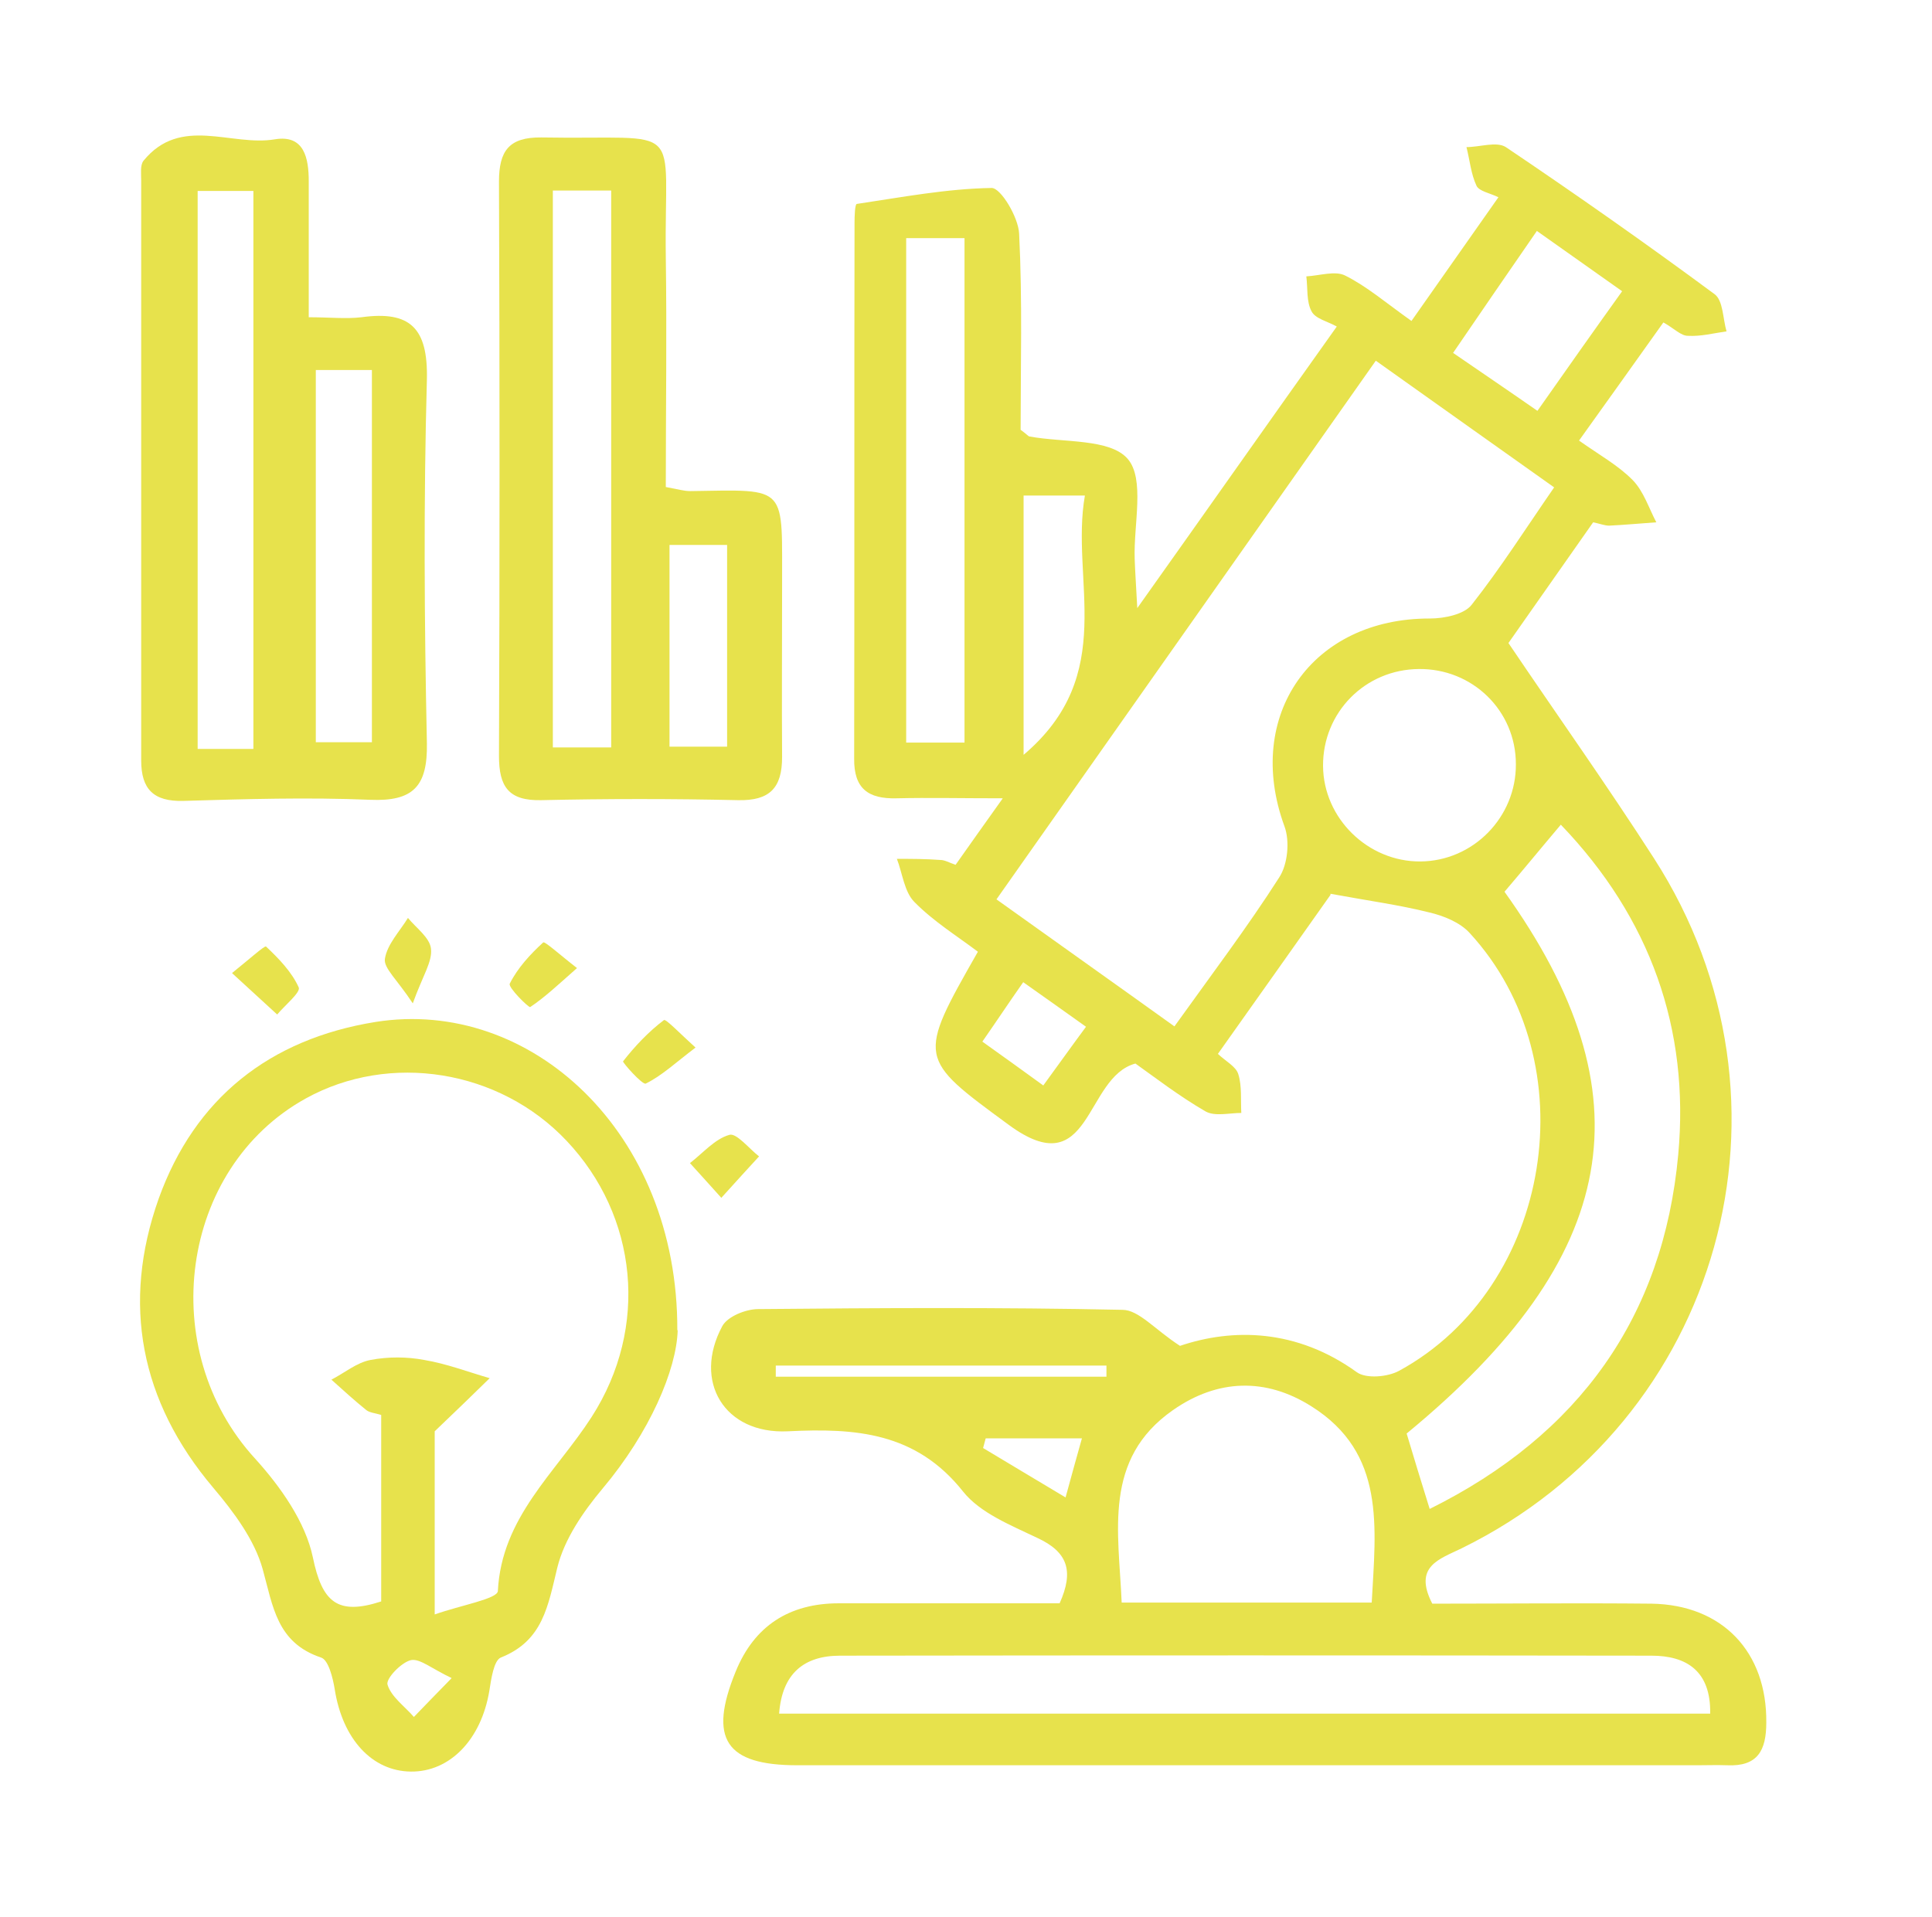 <?xml version="1.0" encoding="UTF-8"?>
<svg id="Livello_1" xmlns="http://www.w3.org/2000/svg" version="1.1" viewBox="0 0 520 516">
  <!-- Generator: Adobe Illustrator 29.1.0, SVG Export Plug-In . SVG Version: 2.1.0 Build 142)  -->
  <defs>
    <style>
      .st0 {
        fill: #e7e24c;
      }

      .st1 {
        display: none;
      }
    </style>
  </defs>
  <g class="st1">
    <path class="st0" d="M394.5,37c7.7,2.2,15.7,3.8,23,6.8,41.4,17,61.9,60.2,49.2,103-12,40.4-53.3,65.3-96,57.7-1.9-.3-3.8-.6-6.1-.9-1,2.2-2,4.2-2.8,6.3-10.5,29.2-21,58.5-31.2,86.9l32.1,25.5c11.6-7.5,24.4-15.6,36.8-24.1,1.5-1,1.7-5,1.3-7.5-3.3-19,8-37.1,27.4-41.3,8.3-1.8,17.2-.3,24.5,4,20.7,11.9,22.7,38.1,8.2,53.9-11.4,12.4-29.8,15.1-44.4,5.5-5.3-3.5-8.8-3.3-13.7.1-10.9,7.6-22.1,14.6-33.1,21.8,18,56.2,2.5,99-42.6,118.1-43.9,18.6-85.2.2-113.4-51.2-9.2,2.1-18.7,3.8-27.9,6.7-2.1.7-3.5,5.4-4.2,8.5-3.9,16.4-16.9,27.6-33,28-20.5.5-37.2-14.7-36.5-36.1.3-9.1,4.3-18,11-24.1,15.8-14.6,39.3-12.3,51.8,4.8,3.7,5.1,7.1,5.5,12.2,4.1,7.8-2.1,15.6-4,23.2-5.9,2.8-41.8,3.7-44.9,22.3-70.2-4.3-4.8-8.7-9.8-13.2-14.8-4.5-5-9.1-9.9-14.1-15.2-26.7,18.9-54.9,21.7-85.9,10.1-3.6,6.4-7.9,12.5-10.5,19.3-1,2.5,1.4,6.9,3.4,9.7,11.4,16.8,7.4,38.8-9.4,49.6-16.9,10.9-40.6,4.7-50.1-13.1-12.2-22.7,4.4-50.8,30.4-51.1,4.1,0,10,1.1,11.8-1,4.6-5.3,7.5-12,10.5-18.5.5-1.2-1.2-4.3-2.7-5.4-45.1-33.2-44.5-105.8,6-137.9.8-.5,1.2-1.4,2.3-2.7-5.4-11.5-10.6-23.5-16.8-34.8-1.4-2.5-6.6-3.9-10.2-4-16-.5-30.1-10.8-34.1-25.7-4.3-15.6,2.5-32.2,16.8-40,4.2-2.3,9-3.4,13.5-5.1,2.6,0,5,0,7.6,0,2.2.7,4.3,1.5,6.5,2.2,20.7,6.7,32.7,32.6,19.7,49.3-9.9,12.7-5.4,21.1,0,31.7,2.4,4.6,5,9.2,6.7,14,2.1,5.7,4.8,6.9,11,5.2,28.7-7.8,54.8-2,77.2,17.5,7.7,6.7,13.8,15.2,21.2,23.6,23.3-9.9,47.2-20,70.9-30.4,1.8-.8,3.5-4.3,3.4-6.5-.5-14.4-1.5-28.8-2.5-44.8-8.5-3.7-17.6-10.4-29.7,2-12.6,12.8-35.2,8.2-46.7-6.1-11.7-14.6-10.7-35.3,3.3-47.3,5-4.3,11.6-6.6,17.7-9.6,2.5-.3,6.2-.7,8.7-1,19.5,4.8,32,15.6,32.3,36.8,0,2.1,1.5,4.6,3.4,5.4,6.1,2.6,12.4,4.7,16.7,6.2,9.6-10.7,17.3-20.6,26.4-29.1,12.9-12.1,29.9-16,46.7-19.5,4.6.1,9.1.3,13.7.4ZM243.4,307.9c21.2-14.6,43.3-20.7,68-15.7,2.1.4,6.4-2.6,7.2-4.9,10.2-27.3,20.1-54.7,29.7-82.2.9-2.4.5-7.4-1-8.2-15.5-8.3-26.9-20.8-36.3-35.6l-76.7,32.6c9.1,31.5,2.4,59-18,83.4.8,1.4,1.4,2.6,2.2,3.5,8,8.9,16.1,17.7,24.7,27.1ZM126.7,236c-11.3-20.5-10-36.6,4.8-49.4,12.3-10.6,31.8-11.6,43.8-.7,5.5,5,9.9,12.1,12.4,19.1,4.2,11.8-.4,22.7-6.6,30.8l27.5,27.8c23.3-24.7,21.1-67.9-5.7-93.8-27.9-27-71.5-26.3-98.9,1.5-25.4,25.7-26.9,69.6-4.3,92.2l27-27.5ZM349.2,418.1c23.1-23.7,21.2-67.3-4.9-93-28.2-27.8-72.5-27.2-100.4,1.4-24.6,25.2-25.8,69.9-3.6,91.4l27-27.2c-11.4-21.1-9.9-37.3,5.2-49.8,12.6-10.4,31.1-10.6,44-.3,14.8,11.8,16.4,29.2,5.5,50.1l27.2,27.4ZM358.9,137.6c-11.2-20.2-10.1-36.8,4.4-49.3,12.1-10.5,31-11.9,43.1-1.7,5.8,5,10.3,12.4,13.4,19.6,5.1,12.2-1,23-7.3,32.7,5.8,4.3,11.4,7.7,15.9,12.3,4.4,4.4,7.6,10,11.4,15.2,27-31,20.7-79.4-15.4-103.5-10.5-7-23.1-10.4-35.7-10.5-71.8-.6-90.1,80.5-57,112.8l27.2-27.6ZM427.4,177.7c-3.9-14.8-13.4-25-28.3-27.1-17.7-2.4-36-3.1-48.4,14.2-1.5,2.1-2.4,4.5-3.7,6.8-2.5,4.5-1.6,7.4,3,10.3,22.8,14.8,56.2,13.1,77.4-4.3ZM294.8,403.1c-17.2-1-30.7,4.5-38.9,20.4-2.6,5.1-2.6,8.7,3.2,11.9,23.5,12.8,46.8,13.1,70.5.4,6.2-3.3,6.5-7.1,3.7-12.4-8.2-15.8-21.8-21.4-38.6-20.3ZM195.1,276.4c-5.8-18.5-16.6-27.1-34.6-27.7-5.2-.2-10.4,0-15.6.2-13.2.6-22.3,7.5-28.9,18.6-3.6,6.1-3.3,10,3.6,14.1,23.2,13.5,53.3,11.9,75.5-5.1ZM62.9,347.1c.2,11.5,10.1,21.2,21.3,21,17.6-.4,32.3-26.2,8-40.3-1.6-.9-3.4-1.7-5.2-1.9-12.9-2-24.3,8.6-24.1,21.2ZM62.9,72.5c0,13.5,12.6,24.1,26.6,20.4,7-1.9,12.8-7.5,14.7-14.6,3.8-13.8-6.7-26.4-20.2-26.5-11.8,0-21,8.9-21.1,20.7ZM407.2,115.2c.2-11.5-9.1-21.1-20.6-21.4-11.4-.2-21.1,9.1-21.3,20.6-.2,11.4,9.2,21.2,20.6,21.5,11.3.2,21.1-9.3,21.3-20.8ZM153.9,192.6c-13.1,0-22.9,11.3-20.5,24.6,1.2,6.7,6,12.6,12.3,15.2,14.8,6.2,29.8-5.3,29.6-19.4-.1-11.4-9.7-20.5-21.4-20.4ZM147.6,388.9c-11.3-.3-21,9.3-21.3,20.8-.2,11.6,8.9,21.2,20.4,21.4,11.4.2,21.2-9.2,21.4-20.6.2-11.3-9.3-21.3-20.6-21.6ZM435.3,304.3c13,0,23-11,20.8-24.4-1.1-6.7-5.8-12.7-12.1-15.4-14.8-6.4-29.8,4.9-29.9,19,0,11.4,9.5,20.8,21.1,20.8ZM273.5,72.3c-.1-11.9-9.4-20.8-21.4-20.5-9.1.2-17.4,6.6-19.7,15.3-3.7,13.9,7.3,26.7,20.6,26.5,11.5-.2,20.7-9.7,20.6-21.3ZM315.4,368.8c.4-9.5-6-18.5-15.2-21-13.9-3.8-26.8,7.1-26.7,20.3.1,11.6,9.5,20.6,21.3,20.6,11.6,0,20.2-8.4,20.6-19.9Z"/>
  </g>
  <g>
    <path class="st0" d="M358.1,240.9c-9.5,13.5-19.7,27.8-30.3,42.8,2.1,2,4.9,3.4,5.5,5.5,1,3.2.6,6.9.8,10.4-3.2,0-7.1,1-9.6-.4-7.1-4.1-13.7-9.2-18.9-12.9-13.8,3.7-11.8,32.9-34.1,16.5-24.5-18-24.7-17.8-8.3-46.6-5.7-4.3-12-8.2-17.1-13.4-2.7-2.7-3.2-7.7-4.7-11.6,3.9,0,7.8,0,11.7.3,1.2,0,2.3.7,4.1,1.3,3.8-5.4,7.5-10.6,12.7-17.9-11.3,0-19.9-.2-28.6,0-7.6.2-11.5-2.6-11.4-10.7.1-48.1,0-96.2.1-144.3,0-1.7.1-4.9.6-5,12.1-1.8,24.1-4.1,36.3-4.3,2.5,0,7.2,7.9,7.4,12.3.9,17.9.4,36,.4,52.8,1.8,1.3,2.1,1.8,2.4,1.8,9.1,1.7,21.6.5,26.4,6,4.7,5.4,1.6,17.6,1.9,26.9.1,3,.3,5.9.7,13.3,18.9-26.6,35.4-50.1,53.7-75.8-2.5-1.4-5.8-2.1-6.8-4.1-1.4-2.6-1-6.2-1.4-9.4,3.6-.2,7.8-1.6,10.5-.2,5.8,2.9,10.9,7.3,17.8,12.2,7.4-10.5,14.6-20.8,23.4-33.3-2.2-1.1-5.2-1.6-5.9-3.1-1.5-3.2-1.8-6.9-2.7-10.4,3.6,0,8.1-1.6,10.6,0,19,12.8,37.8,26,56.2,39.6,2.3,1.7,2.2,6.6,3.2,10-3.5.5-6.9,1.4-10.4,1.2-1.9,0-3.7-2-6.6-3.6-7.5,10.5-14.8,20.8-22.7,31.8,5.5,3.9,10.6,6.7,14.5,10.7,2.9,3,4.3,7.5,6.3,11.3-4.2.3-8.5.7-12.7.9-1.2,0-2.4-.5-4.3-.9-7.3,10.4-14.6,20.8-22.8,32.5,13.1,19.4,26.6,38.4,39.2,58,42.2,65.6,18.1,151.4-51.8,185.7-5.9,2.9-13.1,4.8-7.9,14.9,19.4,0,39.2-.2,59,0,19.2.3,31.1,13.1,30.9,32,0,7.5-2.3,11.9-10.6,11.5-2.6-.1-5.3,0-7.9,0-80.8,0-161.5,0-242.3,0-19.3,0-24-7.1-16.6-25.2,5-12.3,14.4-18.4,27.8-18.4,19.8,0,39.6,0,59.4,0,3.9-8.7,2.2-13.8-6-17.6-7.1-3.4-15.4-6.7-20-12.5-12.7-16-29-17.1-47.2-16.2-17,.8-25.6-13.4-17.6-28.3,1.4-2.6,6.3-4.6,9.7-4.6,32.6-.3,65.3-.5,98,.2,4.4,0,8.7,5.3,15.5,9.7,14.2-4.8,31.4-4.6,47.6,7.1,2.5,1.8,8.3,1.3,11.4-.4,41.2-22.5,51-83,19-117.8-2.6-2.9-7.1-4.7-11-5.6-8-2-16.2-3.1-26.5-5ZM316.1,276.3c10.1-14.1,19.7-26.8,28.2-40.1,2.3-3.5,2.9-9.8,1.4-13.8-10.9-29.8,7.4-56,39.2-55.9,3.8,0,9.2-1.1,11.2-3.7,7.8-9.9,14.6-20.6,22.2-31.6-16.3-11.6-31.6-22.4-48-34.1-34.2,48.6-67.9,96.4-102.1,145,16.2,11.6,31.6,22.5,47.9,34.2ZM404.9,240c39.2,54.7,31.4,98.4-26.3,145.9,1.9,6.4,3.9,12.9,6.2,20.3,40.3-20,62.9-51.8,66.9-95.4,3.1-33.8-7.5-63.7-31.6-88.8-5.5,6.5-9.9,11.9-15.2,18.1ZM460.3,461.3c.2-11.5-6.4-15.6-15.8-15.6-72.8-.1-145.6-.1-218.4,0-9.7,0-15.6,4.8-16.4,15.6h250.6ZM369.2,431.4c1.1-20.4,3.8-40.2-16.2-52.8-12.3-7.8-25.3-7.4-37.3,1-18.9,13.2-14.6,32.7-13.8,51.8h67.2ZM259.6,200V64.1h-15.7v135.8h15.7ZM381.9,180.1c-14.5.1-25.9,11.7-25.8,26.1.1,14.1,12.1,25.8,26.2,25.7,14.2-.1,25.8-11.9,25.7-26.2,0-14.4-11.7-25.8-26.2-25.6ZM413.7,62.1c-8,11.6-15.1,21.9-22.6,32.9,8,5.5,15.1,10.3,22.7,15.6,8-11.4,15.2-21.6,22.8-32.2-8.1-5.7-14.8-10.5-22.9-16.2ZM275.5,203.2c25.6-21.7,12.5-47,16.5-69.8h-16.5v69.8ZM297.8,370.6c0-1,0-2,0-3h-89c0,1,0,2,0,3h89ZM275.4,264.4c-4.2,6-7.3,10.7-11,16,5.5,3.9,10.6,7.6,16.4,11.8,4.1-5.6,7.5-10.4,11.5-15.8-5.9-4.2-10.8-7.7-16.9-12ZM291.2,387.2h-25.9c-.2.9-.5,1.7-.7,2.6,7.2,4.3,14.3,8.6,22.2,13.3,1.7-6.3,2.9-10.5,4.4-15.9Z"/>
    <path class="st0" d="M182.4,358.1c-.3,10.6-7.5,27.5-20.2,42.6-5.2,6.2-10.3,13.6-12.2,21.3-2.5,10.2-3.8,19.7-15.2,24.2-1.9.8-2.6,5.8-3.1,9-2.2,13.1-10.6,21.8-21.1,21.7-10.5-.1-18.4-8.8-20.5-22.1-.5-3.1-1.7-8-3.7-8.6-11.9-4-12.9-13.7-15.7-23.8-2.2-7.9-7.8-15.4-13.3-21.9-19.7-23.3-24.7-49.6-14.7-77.8,9.7-27,29.8-43,58.4-47.6,41.6-6.6,81.4,29.6,81.2,83ZM117,434.6c7.1-2.5,16.9-4.2,17-6.3,1-19.9,15.6-31.9,25.2-46.8,15.6-24.2,12.4-54.2-6.7-74.4-18.1-19.2-47.6-23.9-70.2-11.4-34,18.8-40.5,67.7-13.6,97,6.8,7.5,13.5,17,15.5,26.5,2.5,12.2,6.7,15.7,18.4,11.9v-50.2c-1.6-.5-3.1-.6-4-1.3-3.2-2.6-6.3-5.4-9.4-8.2,3.5-1.8,6.8-4.6,10.5-5.3,4.7-.9,9.8-.9,14.5,0,6,1,11.7,3.2,17.6,4.9-4.3,4.2-8.6,8.4-14.8,14.3v49.3ZM121.5,451.7c-5.3-2.5-8.5-5.3-10.9-4.8-2.6.6-6.8,5-6.3,6.6,1,3.3,4.6,5.8,7.1,8.7,2.7-2.8,5.4-5.6,10.1-10.4Z"/>
    <path class="st0" d="M82.9,85.4c5.8,0,10.2.5,14.4,0,13.1-1.8,17.9,2.9,17.6,16.7-.9,32.6-.7,65.3,0,98,.2,11.6-3.7,15.7-15.3,15.2-16.7-.7-33.5-.2-50.3.3-8,.2-11.3-3.2-11.3-10.9,0-52.1,0-104.2,0-156.2,0-1.8-.3-4,.6-5.2,10-12.3,23.6-3.8,35.4-5.8,7.9-1.3,9.1,5.1,9.1,11.3,0,11.8,0,23.6,0,36.7ZM68.2,201.6V51.4h-15v150.2h15ZM85,99.6v100.2h15.1v-100.2h-15.1Z"/>
    <path class="st0" d="M179.2,131.1c3.2.6,4.9,1.1,6.6,1.1,26.8-.4,24.6-1.8,24.7,26.7,0,15-.1,30,0,44.9,0,8.3-3.3,11.8-11.9,11.6-17.6-.4-35.2-.4-52.9,0-8.8.2-11.4-3.6-11.4-11.9.2-51.5.2-103.1,0-154.6,0-8.3,2.7-12,11.4-11.9,39.4.7,33-5.1,33.5,32.2.3,20.6,0,41.1,0,61.9ZM164.5,201.3V51.3h-15.7v149.9h15.7ZM180.2,146.7v54.3h15.5v-54.3h-15.5Z"/>
    <path class="st0" d="M187.2,282c-5.4,4.1-9.1,7.6-13.4,9.7-.9.4-6.3-5.7-6.1-6,3.2-4.1,6.9-8,11-11.1.5-.4,4.5,3.8,8.5,7.4Z"/>
    <path class="st0" d="M155.3,260.6c-5.2,4.6-8.7,7.9-12.6,10.5-.4.2-6-5.3-5.5-6.3,2.1-4.2,5.5-7.9,9-11.1.4-.4,4.7,3.5,9.1,6.9Z"/>
    <path class="st0" d="M194.1,322.4c-3.8-4.2-6.1-6.8-8.4-9.3,3.5-2.7,6.7-6.5,10.6-7.6,1.9-.6,5.3,3.7,8,5.8-2.9,3.2-5.9,6.4-10.2,11.2Z"/>
    <path class="st0" d="M111.1,270.1c-4.2-6.4-7.9-9.5-7.5-12,.6-3.9,4-7.4,6.2-11,2.2,2.7,5.9,5.3,6.2,8.3.4,3.5-2.2,7.2-4.9,14.7Z"/>
    <path class="st0" d="M62.5,261.9c4.5-3.6,8.7-7.4,9.1-7.1,3.4,3.2,6.9,6.8,8.8,11,.6,1.3-3.7,4.8-5.8,7.3-3.5-3.2-7-6.4-12.1-11.1Z"/>
  </g>
  <g class="st1">
    <path class="st0" d="M138.8,304.3c3-11.7,1.7-18.6-13.6-22.3-55.5-13.2-87-69.4-70-122,17-52.8,76.9-80.2,129.5-59.3,2.8,1.1,5.5,2.3,8.2,3.5,35.4-53.6,69.8-71.9,115.3-61.9,50.2,11.1,74.4,40.4,83.5,100.4,14.9,1.2,30,.4,44.1,3.9,34.9,8.7,57.1,40.2,56.5,76.9-.5,34.3-24.2,65.3-58,72.7-17,3.7-12.9,13.8-12.2,26.2,9.4,0,20.5-3.4,26.4.7,15.5,10.9,31.1,23.3,42.1,38.4,7.6,10.6-2.7,23-12.4,30.7-45.2,36.3-96.7,59.3-153.5,70.3-68.3,13.2-136.6,10.8-203.2-7.4-25.4-7-48.3,2.2-72.5-.4-23-2.5-26.6-4-26.6-26.6,0-32.9,0-65.8,0-98.7,0-17.2,5.3-23.2,22.2-22.5,17.3.8,34.6,5.2,51.9,5.1,13.6-.1,27.1-4.7,42.5-7.7ZM100.1,379.9h-.2c0,12,.3,24,0,36-.5,14.5,6.3,22.8,20.2,25.1,29.8,4.9,59.5,11.7,89.5,13.9,91.3,6.6,176.4-12.1,251.3-67.4,4.6-3.4,9.4-6.9,12.8-11.3,2.2-2.9,3.7-8.3,2.4-11.1-1-2.2-6.9-2.7-10.7-2.7-2.9,0-5.8,2.1-8.8,3-43.1,13.9-86,28.2-129.2,41.4-34.5,10.6-69.4,4.4-104,.1-3.3-.4-6-5.4-9-8.2,3.4-1.7,6.7-4.9,10.1-4.9,7.8,0,15.6,2.2,23.3,2,25.9-.6,51.9-1,77.7-3.4,10.4-.9,18.3-8.6,16-21-2.1-11.4-9.4-16.9-21.1-16.4-6.3.3-12.6.7-18.8-.2-22-3.2-46.6-2-65.4-11.6-36.7-18.9-74.9-20.8-114-21.6-14.9-.3-21.5,6.9-22,22.3-.4,12,0,24,0,36ZM287.7,228.6c51.2,0,88.7-36.9,88.5-87.2-.2-49.7-37.4-86.6-87.4-86.8-48.6-.2-87.5,38.6-87.3,87.3.2,48.3,38.3,86.6,86.2,86.7ZM222.7,219.5c-23.2-22.1-35.7-48-35.1-79.6.4-23.7-3.1-28.9-26.9-30.8-13.7-1.1-28.6-.5-41.5,3.8-36.1,11.9-57,47-53.7,85.8,3,34.6,31.7,65,66.9,71,39,6.6,72.6-11.7,90.3-50.1ZM411.4,157.6c-12.8-1.4-22.5,3.2-28.2,20.4-4.5,13.7-15,26.1-25,37.2-6.5,7.2-8.4,13.3-6.1,22.2,7.9,31.6,38.3,51.8,71.6,47,34.2-4.9,56.1-33.2,53.7-69.3-2.1-32.1-29.7-57.3-66-57.5ZM235.1,230.1c-24.8,35.5-37.1,45.8-69.9,53-11,2.4-11.2,7.8-11.3,16.2-.1,10.7,7.5,9.4,14,10,25.2,2.2,48.9,8,71.6,20.2,12.1,6.5,27,7.8,42.1,11.9v-95.8c-15.9-5.3-30.7-10.2-46.6-15.5ZM296.3,336.6c18.2,4.3,34.1,8.1,50,11.6,2.3.5,5.1-.4,7.6-1.1,14.4-4.4,28.7-9.3,43.1-13.5,14-4.1,10.7-15.5,9.5-24.4-.6-4.6-7-10.6-11.9-12-23-6.6-39.7-20.2-50.6-41.1-3.7-7.2-6-15.1-8.9-22.3-13.6,4-25.9,7.6-38.8,11.3v91.5ZM84.2,439.7v-117.5h-46.4v117.5h46.4ZM354.9,387.9c32.1-11.7,61.8-22.5,91.5-33.6,11-4.1,8.1-11.6,1.4-16.4-3.8-2.7-11.1-3-15.9-1.5-25.8,8.2-51.2,17.3-76.9,26.2v25.3Z"/>
    <path class="st0" d="M319.6,109.2c-2.9,4.3-4.5,8.6-6.2,8.6-2.9.1-5.9-2.6-9-3.8-7.2-2.6-14.6-7.2-21.6-6.6-3.8.3-9.4,9.5-9.5,14.8,0,3.9,6.8,9,11.6,11.7,3.8,2.1,9.2,1,13.7,2.1,12,2.8,20.8,11.2,20.2,22.7-.5,9.7-5.8,20.5-12.3,28.1-6.6,7.8-24.9,6.9-33.5,1.2-3-2-6.9-4-8.2-7-1.9-4.2-1.9-9.3-2.7-14,4.2,1.2,8.6,2,12.5,3.8,4.1,1.9,7.6,6,11.8,6.8,9.2,1.7,17-1.1,18.5-11.7,1.4-10-3.5-16.8-13.7-16.9-16.8-.2-28.8-7-32.4-23.5-3.3-15.4,4.9-25.7,18.6-32.3,4.4-2.1,20.4-2.5,24.6.8,5.9,4.7,11.4,9.8,17.6,15.3Z"/>
    <path class="st0" d="M145.2,152.8c-4.9,5.7-11.9,10.4-12.5,15.8-.5,4,6.9,9.5,11.6,13.2,2.5,1.9,7.1,1,10.6,1.9,20.3,4.9,27.4,29,13.1,44.4-5.4,5.8-10.4,12.1-16.2,17.5-1.7,1.6-6.7,2.4-8,1.2-7.7-7.2-15.2-14.8-21.8-23.1-1.9-2.4-.6-7.4-.8-11.2,4,.9,8.1,1.3,11.8,2.9,2.2.9,3.7,5.1,5.5,5.1,6.4,0,13.4.2,19.1-2.2,2.6-1.1,5-9.9,3.4-11.9-3.8-4.5-9.7-9.2-15.3-10-22.8-3.3-35.6-21.3-25.2-39.1,5.7-9.8,15.1-17.5,23.2-25.7,1.1-1.1,5.6-.6,7.1.7,6.9,6.5,14,13.1,19.6,20.7,2.3,3.2,1.1,8.9,1.5,13.5-3.9-1.3-8-2.1-11.6-3.9-4.4-2.2-8.4-5.3-15.3-9.8Z"/>
    <path class="st0" d="M397.9,236.4c2.9,2.5,5.2,5.8,8.3,6.8,4.4,1.4,9.6,2.2,14,1.2,1.9-.4,4.6-7.2,3.6-8.9-2.2-3.3-6.7-7.1-10.3-7.2-12-.6-20.4-5.9-23.4-17.1-3.2-12,1.7-21.2,12.8-27.4,4.8-2.7,11.9-10.5,12.8-9.7,7.7,6.4,14.6,14,21,21.8,1.2,1.4,0,6.6-1.7,8-1.8,1.4-6,1-8.4-.2-3.1-1.6-5.6-6.8-8.1-6.6-4.9.4-9.6,3.3-14.5,5.2,2.8,4,5.1,8.6,8.6,11.8,1.9,1.7,6.1.6,9.1,1.4,15.3,3.7,22.5,22,13.1,34.6-4.8,6.5-10.6,12.4-16.9,17.5-1.7,1.4-8.2-.3-9.9-2.5-5.9-8-10.7-16.8-16-25.3,1.7-1,3.4-2,5.8-3.4Z"/>
  </g>
  <g class="st1">
    <g>
      <path class="st0" d="M251.9,230c14.3-12.3,27.9-24.2,41.7-35.9,8.6-7.3,13.2-6.5,19.2,3.3,8.7,14.3,6.5,32.5-6.4,44.2-11.1,10.1-22.8,19.5-34.5,28.8-11.7,9.2-24.6,10.2-37.9,3.8-10.3-4.9-20.5-10-32.3-15.9,0,12.8.6,23.8-.4,34.8-.3,3.8-4.7,7.2-7.3,10.8-2.1-3.5-5.9-7-6.1-10.6-.7-14.2-.5-28.5-.2-42.7.2-11.7,3.6-13.6,14.5-8.4,11.4,5.5,22.8,11.1,34,17.1,11.6,6.2,21.8,5.3,31.6-3.8,8.8-8.1,18.4-15.2,27.4-23,7.2-6.2,10.5-13.9,6.4-25.9-10,8.5-19,16.4-28.2,24-25.4,20.8-15.8,20.7-43,1.3-9.4-6.7-18.2-14.3-27.8-20.6-5.3-3.5-11.6-5.8-17.8-7.3-7-1.8-12.4-.8-16.1,8-5.6,13.5-17.8,20.3-32.3,20-14.4-.3-26-7.2-31.8-20.9-2.5-5.9-5.7-7.8-12-7.8-24.1-.1-34.8,9.9-35,33.9-.2,18.1.4,36.2-.4,54.2-.2,4.3-4.4,8.4-6.7,12.6-2.5-4.1-7.1-8-7.2-12.2-.8-19.2-.7-38.5-.3-57.7.6-27.9,18.2-45,46-45.4,5.8,0,11.6.5,17.3-.3,2.9-.4,7.1-2.7,7.8-5,.8-3-.2-8.2-2.4-9.9-20.3-15.6-21.4-39.8-24.3-61.2-3.9-29.7,27.2-51.2,60.3-45.8,31.4,5.1,49.3,38.9,34.5,65.4-2.1,3.8-1,9.3-3,13.2-5,9.6-11.1,18.6-16.5,28-1.7,3-4,6.7-3.4,9.7.4,2.3,5,5.9,7.3,5.6,29.9-4,49.8,14.4,70.7,30.6,4.6,3.5,9.3,6.8,14.9,10.9ZM100.8,120.3c1.4.5,2.9,1,4.3,1.5,2.4-3.1,5.7-6,7.2-9.5,3.5-8.5,7.8-8.1,15.2-4.1,10.6,5.7,22.1,9.9,33.3,14.4,9.2,3.6,11.4-1.9,11.7-9.6.6-15.8-10.2-28.4-27.4-31.8-19.4-3.8-37.7,4.7-42.5,20.6-1.8,5.8-1.4,12.3-2,18.5ZM123,125.2c-3.3,2.6-7.4,5.4-11,8.7-1.9,1.8-4.1,4.7-4,7.1.5,14.1,15.5,27,29.9,26.3,15.8-.8,26.9-12.8,26.3-27.7-13.8-4.8-27.4-9.5-41.3-14.3ZM156.3,204.8c-5.7-8.6-10.1-15.4-15-22.7h-9c-5.6,8-10.3,14.8-15.4,22.1,3,8.6,10.4,13.5,19.7,13.6,9.3,0,16.8-4.7,19.7-12.9Z"/>
      <path class="st0" d="M303.1,387c16.6,7.9,29.1,17.7,36.2,33.2,2.1,4.5,4.1,9.2,5.2,14,5.6,25.3-3.2,36.2-29.3,36.2-5.8,0-11.7.8-17.3-.3-3.3-.7-6-4.3-8.9-6.7,2.8-2.4,5.5-6.4,8.6-6.9,7.2-1,14.6-.6,21.9-.3,9.9.4,13.8-4.6,11.5-13.6-2-7.7-4.2-15.8-8.5-22.3-15.1-22.6-36.6-25.2-67.3-20.4-20.7,3.2-34.9,20.8-38.4,42.4-1.5,9.4,1.5,14,11.3,13.8,11.2-.2,22.3,0,33.5,0,5.4,0,12.3-.5,11.4,7.3-.3,2.7-6.9,6.4-10.8,6.6-12.3.9-24.6.6-36.9.2-16-.4-24.6-10.3-23.2-26.4,2-22.1,12.5-39.2,31.6-50.9,3.2-2,6.5-3.7,10.7-6.1-14.6-14.9-14.9-32.9-12.9-51.1,2.4-22.3,19.9-38.1,41.8-38.6,21.9-.5,41.1,15.7,43.6,38.1,2,18.2,2,36.4-13.6,51.8ZM245.3,347.2c0,21.8,7.1,32.7,23.2,35.6,15.8,2.9,29.2-5.6,33.2-21.1,5.8-22.4-1.7-42.4-17.7-48.3-16.9-6.2-41.6,4.6-38.7,33.8Z"/>
      <path class="st0" d="M114.2,386.9c-16-17.7-16-37.9-11.5-58.3,3.9-18.1,21.9-31.2,40.9-31.3,19.4-.2,37.8,13.2,41.8,31.7,4.4,20.5,4.1,40.6-11.4,57.8,6.5,4.2,13.2,7.5,18.3,12.4,2.7,2.6,2.6,8.2,3.8,12.4-4.1-.5-9.2.5-12-1.6-19.8-15-42-14.5-63.9-8.5-19.4,5.4-30.1,20.4-33.4,40.3-1.8,10.8.9,14.2,11.9,14.3,22.7.2,45.4,0,68.1,0,3.5,0,7.2-.8,10.3.2,4.4,1.5,8.4,4.4,12.6,6.7-4.1,2.5-8.1,6.9-12.3,7.1-18,.8-36.2.3-54.2.3-9.6,0-19.2.3-28.9,0-14.6-.6-22.8-9.2-22.4-23.7.7-23.3,11.4-41,31.1-53.4,3.5-2.2,7.1-4.1,11-6.4ZM172.9,347.7c0-22.6-11.4-36.7-29.4-36.3-15.2.3-26.7,11.8-28.2,28-2.4,25,5.2,39.7,22.3,43.2,21.2,4.3,35.2-9.6,35.3-35Z"/>
      <path class="st0" d="M435.9,384.5c10.9,11,22.6,20,30.6,31.6,5.8,8.3,8.1,19.9,9.5,30.3,1.8,13.3-7.6,23.6-20.9,23.8-28.9.5-57.8.4-86.6-.1-3.3,0-6.6-4.4-9.9-6.8,3.3-2.4,6.5-6.7,9.9-6.7,26.2-.6,52.4-.3,78.5-.4,13.6,0,15.7-2.4,13.7-15.7-2.6-17.4-11.9-30.8-27.9-36.9-22.7-8.8-45.9-9.2-67.2,5.5-4.4,3.1-8.7,8.2-13.7,2.1-5.6-6.8,1.1-10.5,5.4-13.8,4.8-3.7,10.3-6.5,17.3-10.8-14.8-13.2-14.5-30.6-13.6-47.9,1.2-23.5,19.6-41.3,42.7-41.5,23-.2,41.8,17.5,43.3,40.9,1.6,24.2-.3,31.6-11.1,46.4ZM432.8,348.4c0-23.5-11.4-37.8-29.8-37-15.2.7-26.8,12.4-27.9,28.4-1.8,25.7,5.6,39.6,22.9,42.9,20.8,4,34.8-9.7,34.8-34.4Z"/>
      <path class="st0" d="M447,145.8c-.1,35.9-28.6,64.3-64.5,64.5-36.1.2-65.4-29.1-65.2-65.2.2-35.4,29.4-64.6,64.7-64.8,35.8-.2,65.1,29.3,65,65.5ZM375.1,96.5c-26,3.2-44.9,26.1-43.4,50.9,1.7,28.1,24,48.9,51.7,48.3,24.9-.5,46.2-19.3,47-43.1-13.8,0-27.5-.4-41.3.1-10.2.4-14.8-3-14.3-13.9.7-13.8.2-27.7.2-42.4ZM389.7,137.5h41c-1.7-22-21.2-41-41-40v40Z"/>
      <path class="st0" d="M354.2,51.8c-28.8,0-57.7,0-86.5,0-3.1,0-6.6.6-9.1-.7-2.6-1.4-5.3-4.6-5.7-7.3-.3-1.7,3.3-5,5.7-5.9,3.1-1.1,6.8-.7,10.3-.7,56.9,0,113.8,0,170.8,0,26.8,0,36.6,10.1,36.6,37.2,0,40,0,80,0,120,0,3.4.4,7.2-.9,10.2-1,2.3-4.3,5-6.6,4.9-2.2,0-5.4-2.8-6.3-5.1-1.2-3-.8-6.8-.8-10.2,0-40.4,0-80.8,0-121.2,0-17.3-3.9-21.2-20.9-21.2-28.8,0-57.7,0-86.5,0Z"/>
      <path class="st0" d="M384.3,268.2c-20.8,0-41.5.4-62.2-.3-4-.1-7.8-4.1-11.7-6.3,3.9-2.6,7.8-7.5,11.7-7.6,39.6-.6,79.2-.3,118.7-.4,16.5,0,18.5-2.2,21.3-18.8.6-3.5,4.8-6.3,7.4-9.4,2.3,3.4,6.3,6.7,6.6,10.3,1.5,18.8-10.8,31.8-30.6,32.3-20.4.5-40.7.1-61.1.1Z"/>
      <path class="st0" d="M259,94.9c-13.1,0-26.2.6-39.2-.4-3.7-.3-7.2-4.8-10.7-7.3,3.5-2.3,7-6.5,10.5-6.6,26.5-.6,53.1-.6,79.6,0,3.6,0,7.1,4.9,10.6,7.5-3.5,2.2-6.8,6.2-10.4,6.4-13.4.8-26.9.3-40.4.3Z"/>
      <path class="st0" d="M190.9,51.8c-11.5,0-23.1.7-34.5-.3-4.2-.4-8.1-4.7-12.1-7.2,3.8-2.3,7.5-6.6,11.4-6.7,23.8-.6,47.6-.6,71.4,0,3.4,0,6.8,4.3,10.2,6.5-3.5,2.6-6.9,7.1-10.6,7.4-11.8,1-23.8.4-35.7.4Z"/>
      <path class="st0" d="M245.3,152.7c-8.8,0-17.7.7-26.4-.3-3.5-.4-6.6-4.6-9.9-7,3-2.4,6-6.7,9.1-6.8,18-.7,36.1-.6,54.1,0,2.9.1,5.6,4.6,8.4,7.1-2.9,2.3-5.7,6.4-8.8,6.7-8.7.9-17.6.3-26.4.3,0,0,0,0,0,0Z"/>
      <path class="st0" d="M244.6,123.8c-8.4,0-16.9.7-25.3-.3-3.7-.4-6.9-4.3-10.4-6.6,3.2-2.4,6.4-6.8,9.8-7,17.6-.7,35.3-.6,52.9,0,3,.1,5.9,4.2,8.9,6.4-3.1,2.5-6.1,6.7-9.4,7.1-8.7,1-17.6.3-26.4.3Z"/>
      <path class="st0" d="M86.2,271.4c0,8.1.7,16.3-.4,24.2-.4,3.1-4.7,5.7-7.2,8.5-2.2-2.7-6.2-5.3-6.3-8.1-.6-16.1-.6-32.3,0-48.5.1-2.7,4.2-5.3,6.5-7.9,2.4,2.9,6.6,5.6,7,8.7,1,7.6.3,15.3.3,23Z"/>
    </g>
  </g>
  <g class="st1">
    <path class="st0" d="M267.5,270.6v118.6c13.3-9.2,23.3-18.2,20.7-35.6-1.2-8.2-.3-16.7-.2-25.1.5-29.1,18.7-48.1,47.6-49.3,13-.5,26.1.2,39.2-.2,10.4-.4,15.6,3.3,15.1,14.4-.6,13.6.2,27.2-.2,40.8-.8,27.3-19,45.9-46.3,47.6-5.2.3-10.7,1-15.6,0-25.3-5.6-41.3,8.3-55.8,25.7-2.2,2.7-4.8,6.1-4.9,9.3-.4,20.8-.2,41.5-.2,64,19.8,0,38-.5,56.1.3,5.2.2,10.1,4.5,15.2,6.9-5,2.4-9.9,7-15,7-42.3.6-84.7.6-127,0-4.9,0-9.8-4.7-14.6-7.3,5.1-2.3,10.1-6.4,15.3-6.7,17.6-.8,35.3-.3,52.6-.3,7.6-29.9-1.2-51.4-25.9-64.2-3.4-1.8-8-1.7-12.1-1.8-12-.3-24.1.2-36.1-.4-25.7-1.4-43.3-19.8-43.8-45.7-.3-14.1.3-28.2-.2-42.3-.3-9.2,2.9-13.5,12.6-13.1,14.6.5,29.3-.2,43.9.2,24.9.7,43.2,18.7,44.6,43.5.5,9.4,1.1,18.9.1,28.2-1.6,15.1,3.3,26.3,18.1,34.7v-149.6c-43.6-5.3-78.9-25.9-101.6-65.3-16.1-27.9-19.8-57.9-13.7-89.3,11.4-59.4,69.5-103,132.4-99.6,62.2,3.4,113.7,54.4,118.3,117.4,5.1,69.1-39.1,120.6-118.6,137.5ZM345.3,213.2c37.6-36.5,35.6-107.4-5.9-149.4-44.4-44.9-115.2-44.8-160.1.4-40.7,40.9-42.7,112.4-5.4,148.7,12.1-16.8,24.4-33.8,37.5-52.1-14-38.7-10.2-62.9,14.1-81,20-15,46.5-15.3,67.2-.8,24.6,17.2,28.5,40.5,15.3,81.7,13.2,18.7,25.3,35.8,37.2,52.6ZM222.3,178.2c-16.1,8.9-29.2,25.5-30.7,42.2-.5,4.9,2.7,12.2,6.6,15.2,32.9,25.3,92.3,24.8,124.5-1,3.5-2.8,6.4-9.9,5.4-14.1-4.3-18.2-13.6-33.5-30.6-42.8-34.2,23.9-42.5,23.9-75.3.4ZM301.4,129.5c0-23.5-12.3-40.1-30.1-44.9-19.9-5.3-39.9,2.9-49,21.1-10,20.1-4,38.7,7.6,55.8,7.8,11.5,18.3,22.1,33.3,18.9,19.7-4.3,29.6-19.9,35.3-38.2,1.7-5.4,2.5-11,2.9-12.7ZM373.5,295.8c-57.9-8.1-84.6,14.3-67.2,58.2,9.9-10.4,18.8-20.7,28.8-29.7,3.7-3.4,10.1-3.9,15.2-5.6-1.7,5.2-2,11.7-5.4,15.5-9.2,10.6-19.6,20.1-31.2,31.7,56,4.4,66.7-9,59.7-70.1ZM214,388c10.7-58.2-12.9-66.8-66.9-57.5-5.7,56,2.9,77.9,60.2,66.8-11.8-11.1-22.8-20.7-32.7-31.2-2.9-3.1-2.9-8.8-4.2-13.4,4.9,1.1,11.3.7,14.5,3.7,10.4,9.9,19.5,21.1,29.1,31.7Z"/>
    <path class="st0" d="M442.1,239.4c-7.1,6.3-11.2,10.9-16.2,14.1-2.3,1.5-7.7,1.7-9.2.2-1.7-1.8-2.2-7.6-.7-9.3,9-10.1,18.5-19.9,28.6-28.8,1.9-1.6,8.9,0,11.7,2.4,8.3,7.1,16.2,14.9,23,23.4,2.4,2.9,1.3,8.7,1.7,13.2-4-1.2-8.3-1.7-11.8-3.7-3.5-2-6.2-5.4-12.9-11.5,0,20.2.7,37-.3,53.6-.4,6.8-4.4,13.3-6.8,20-2.4-6.5-6.5-12.8-6.9-19.4-1-16.9-.3-33.9-.3-54.1Z"/>
    <path class="st0" d="M79.3,156.3c0,22.7.5,41.5-.4,60.2-.2,4.3-5,8.3-7.7,12.5-2-4.2-5.5-8.4-5.6-12.8-.6-18.8-.3-37.6-.3-60.7-6.6,6.1-10.4,10.6-15.2,13.5-2.9,1.8-7.3.9-11.1,1.3.3-3.8-.9-8.8,1.1-11.1,7.9-9,16.2-17.9,25.5-25.3,2.8-2.2,10.9-1.2,14.2,1.4,7.8,5.9,14.9,13.2,21,20.9,2.8,3.6,2.5,9.5,3.7,14.4-4.5-1.3-9.4-1.9-13.5-4-3.5-1.8-6.1-5.2-12-10.4Z"/>
    <path class="st0" d="M459.8,347.8c-4.3,6.5-7.3,11.2-10.3,15.8-2.5-5.3-6.7-10.5-6.9-15.9-.2-5,3.8-10.1,6-15.2,3.4,4.7,6.9,9.4,11.2,15.3Z"/>
    <path class="st0" d="M62.8,264.6c3.2-6,5.9-11,8.5-15.9,2.7,5.3,7.4,10.5,7.4,15.8,0,5.3-4.7,10.6-7.4,15.9-2.7-4.9-5.3-9.8-8.6-15.7Z"/>
  </g>
</svg>